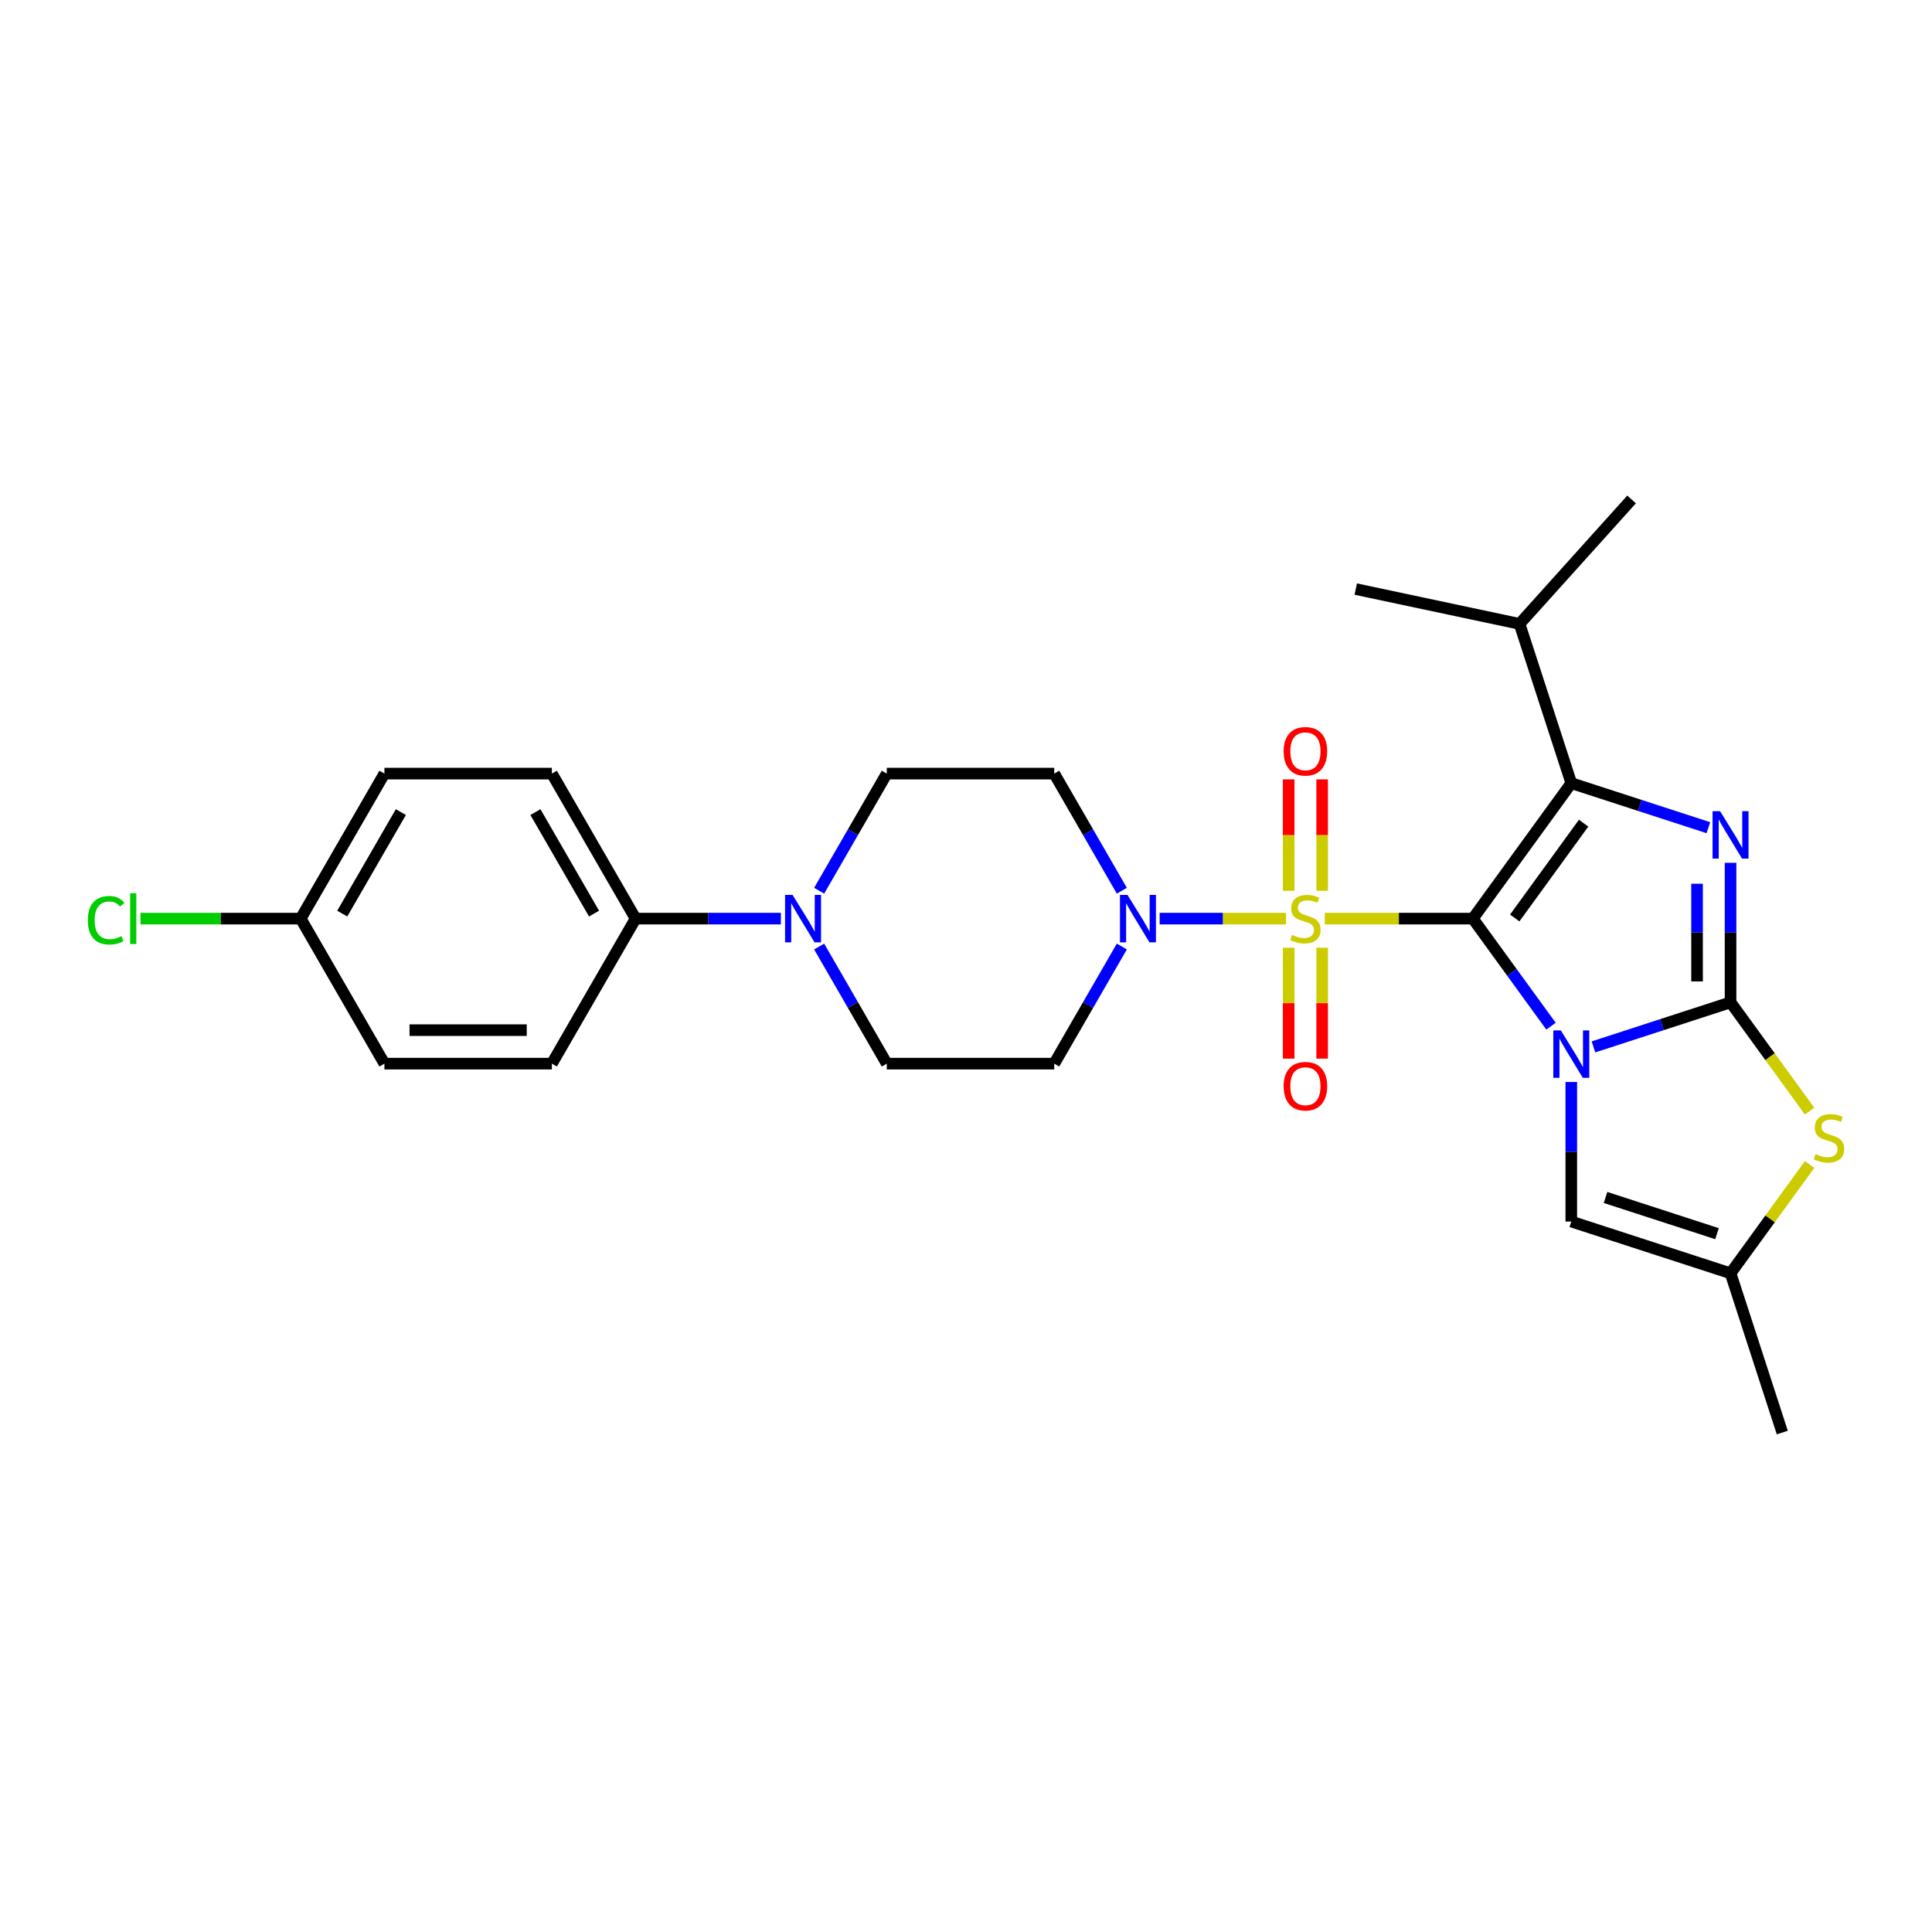 <?xml version='1.0' encoding='iso-8859-1'?>
<svg version='1.1' baseProfile='full'
              xmlns='http://www.w3.org/2000/svg'
                      xmlns:rdkit='http://www.rdkit.org/xml'
                      xmlns:xlink='http://www.w3.org/1999/xlink'
                  xml:space='preserve'
width='1000px' height='1000px' viewBox='0 0 1000 1000'>
<!-- END OF HEADER -->
<rect style='opacity:1.0;fill:#FFFFFF;stroke:none' width='1000' height='1000' x='0' y='0'> </rect>
<path class='bond-0' d='M 762.352,475.477 L 782.58,503.317' style='fill:none;fill-rule:evenodd;stroke:#000000;stroke-width:6px;stroke-linecap:butt;stroke-linejoin:miter;stroke-opacity:1' />
<path class='bond-0' d='M 782.58,503.317 L 802.807,531.158' style='fill:none;fill-rule:evenodd;stroke:#0000FF;stroke-width:6px;stroke-linecap:butt;stroke-linejoin:miter;stroke-opacity:1' />
<path class='bond-1' d='M 762.352,475.477 L 724.034,475.477' style='fill:none;fill-rule:evenodd;stroke:#000000;stroke-width:6px;stroke-linecap:butt;stroke-linejoin:miter;stroke-opacity:1' />
<path class='bond-1' d='M 724.034,475.477 L 685.715,475.477' style='fill:none;fill-rule:evenodd;stroke:#CCCC00;stroke-width:6px;stroke-linecap:butt;stroke-linejoin:miter;stroke-opacity:1' />
<path class='bond-3' d='M 762.352,475.477 L 813.298,405.356' style='fill:none;fill-rule:evenodd;stroke:#000000;stroke-width:6px;stroke-linecap:butt;stroke-linejoin:miter;stroke-opacity:1' />
<path class='bond-3' d='M 784.018,475.148 L 819.68,426.063' style='fill:none;fill-rule:evenodd;stroke:#000000;stroke-width:6px;stroke-linecap:butt;stroke-linejoin:miter;stroke-opacity:1' />
<path class='bond-2' d='M 824.774,541.869 L 860.252,530.341' style='fill:none;fill-rule:evenodd;stroke:#0000FF;stroke-width:6px;stroke-linecap:butt;stroke-linejoin:miter;stroke-opacity:1' />
<path class='bond-2' d='M 860.252,530.341 L 895.73,518.814' style='fill:none;fill-rule:evenodd;stroke:#000000;stroke-width:6px;stroke-linecap:butt;stroke-linejoin:miter;stroke-opacity:1' />
<path class='bond-7' d='M 813.298,560.037 L 813.298,596.154' style='fill:none;fill-rule:evenodd;stroke:#0000FF;stroke-width:6px;stroke-linecap:butt;stroke-linejoin:miter;stroke-opacity:1' />
<path class='bond-7' d='M 813.298,596.154 L 813.298,632.271' style='fill:none;fill-rule:evenodd;stroke:#000000;stroke-width:6px;stroke-linecap:butt;stroke-linejoin:miter;stroke-opacity:1' />
<path class='bond-5' d='M 665.641,475.477 L 632.935,475.477' style='fill:none;fill-rule:evenodd;stroke:#CCCC00;stroke-width:6px;stroke-linecap:butt;stroke-linejoin:miter;stroke-opacity:1' />
<path class='bond-5' d='M 632.935,475.477 L 600.229,475.477' style='fill:none;fill-rule:evenodd;stroke:#0000FF;stroke-width:6px;stroke-linecap:butt;stroke-linejoin:miter;stroke-opacity:1' />
<path class='bond-10' d='M 667.011,490.541 L 667.011,519.245' style='fill:none;fill-rule:evenodd;stroke:#CCCC00;stroke-width:6px;stroke-linecap:butt;stroke-linejoin:miter;stroke-opacity:1' />
<path class='bond-10' d='M 667.011,519.245 L 667.011,547.949' style='fill:none;fill-rule:evenodd;stroke:#FF0000;stroke-width:6px;stroke-linecap:butt;stroke-linejoin:miter;stroke-opacity:1' />
<path class='bond-10' d='M 684.346,490.541 L 684.346,519.245' style='fill:none;fill-rule:evenodd;stroke:#CCCC00;stroke-width:6px;stroke-linecap:butt;stroke-linejoin:miter;stroke-opacity:1' />
<path class='bond-10' d='M 684.346,519.245 L 684.346,547.949' style='fill:none;fill-rule:evenodd;stroke:#FF0000;stroke-width:6px;stroke-linecap:butt;stroke-linejoin:miter;stroke-opacity:1' />
<path class='bond-11' d='M 684.346,461.072 L 684.346,432.237' style='fill:none;fill-rule:evenodd;stroke:#CCCC00;stroke-width:6px;stroke-linecap:butt;stroke-linejoin:miter;stroke-opacity:1' />
<path class='bond-11' d='M 684.346,432.237 L 684.346,403.403' style='fill:none;fill-rule:evenodd;stroke:#FF0000;stroke-width:6px;stroke-linecap:butt;stroke-linejoin:miter;stroke-opacity:1' />
<path class='bond-11' d='M 667.011,461.072 L 667.011,432.237' style='fill:none;fill-rule:evenodd;stroke:#CCCC00;stroke-width:6px;stroke-linecap:butt;stroke-linejoin:miter;stroke-opacity:1' />
<path class='bond-11' d='M 667.011,432.237 L 667.011,403.403' style='fill:none;fill-rule:evenodd;stroke:#FF0000;stroke-width:6px;stroke-linecap:butt;stroke-linejoin:miter;stroke-opacity:1' />
<path class='bond-6' d='M 895.73,518.814 L 916.184,546.967' style='fill:none;fill-rule:evenodd;stroke:#000000;stroke-width:6px;stroke-linecap:butt;stroke-linejoin:miter;stroke-opacity:1' />
<path class='bond-6' d='M 916.184,546.967 L 936.639,575.12' style='fill:none;fill-rule:evenodd;stroke:#CCCC00;stroke-width:6px;stroke-linecap:butt;stroke-linejoin:miter;stroke-opacity:1' />
<path class='bond-27' d='M 895.73,518.814 L 895.73,482.697' style='fill:none;fill-rule:evenodd;stroke:#000000;stroke-width:6px;stroke-linecap:butt;stroke-linejoin:miter;stroke-opacity:1' />
<path class='bond-27' d='M 895.73,482.697 L 895.73,446.58' style='fill:none;fill-rule:evenodd;stroke:#0000FF;stroke-width:6px;stroke-linecap:butt;stroke-linejoin:miter;stroke-opacity:1' />
<path class='bond-27' d='M 878.395,507.979 L 878.395,482.697' style='fill:none;fill-rule:evenodd;stroke:#000000;stroke-width:6px;stroke-linecap:butt;stroke-linejoin:miter;stroke-opacity:1' />
<path class='bond-27' d='M 878.395,482.697 L 878.395,457.415' style='fill:none;fill-rule:evenodd;stroke:#0000FF;stroke-width:6px;stroke-linecap:butt;stroke-linejoin:miter;stroke-opacity:1' />
<path class='bond-4' d='M 813.298,405.356 L 848.776,416.884' style='fill:none;fill-rule:evenodd;stroke:#000000;stroke-width:6px;stroke-linecap:butt;stroke-linejoin:miter;stroke-opacity:1' />
<path class='bond-4' d='M 848.776,416.884 L 884.254,428.411' style='fill:none;fill-rule:evenodd;stroke:#0000FF;stroke-width:6px;stroke-linecap:butt;stroke-linejoin:miter;stroke-opacity:1' />
<path class='bond-17' d='M 813.298,405.356 L 786.514,322.924' style='fill:none;fill-rule:evenodd;stroke:#000000;stroke-width:6px;stroke-linecap:butt;stroke-linejoin:miter;stroke-opacity:1' />
<path class='bond-12' d='M 580.667,461.037 L 563.167,430.726' style='fill:none;fill-rule:evenodd;stroke:#0000FF;stroke-width:6px;stroke-linecap:butt;stroke-linejoin:miter;stroke-opacity:1' />
<path class='bond-12' d='M 563.167,430.726 L 545.667,400.415' style='fill:none;fill-rule:evenodd;stroke:#000000;stroke-width:6px;stroke-linecap:butt;stroke-linejoin:miter;stroke-opacity:1' />
<path class='bond-13' d='M 580.667,489.917 L 563.167,520.228' style='fill:none;fill-rule:evenodd;stroke:#0000FF;stroke-width:6px;stroke-linecap:butt;stroke-linejoin:miter;stroke-opacity:1' />
<path class='bond-13' d='M 563.167,520.228 L 545.667,550.539' style='fill:none;fill-rule:evenodd;stroke:#000000;stroke-width:6px;stroke-linecap:butt;stroke-linejoin:miter;stroke-opacity:1' />
<path class='bond-28' d='M 936.639,602.749 L 916.184,630.902' style='fill:none;fill-rule:evenodd;stroke:#CCCC00;stroke-width:6px;stroke-linecap:butt;stroke-linejoin:miter;stroke-opacity:1' />
<path class='bond-28' d='M 916.184,630.902 L 895.73,659.055' style='fill:none;fill-rule:evenodd;stroke:#000000;stroke-width:6px;stroke-linecap:butt;stroke-linejoin:miter;stroke-opacity:1' />
<path class='bond-9' d='M 813.298,632.271 L 895.73,659.055' style='fill:none;fill-rule:evenodd;stroke:#000000;stroke-width:6px;stroke-linecap:butt;stroke-linejoin:miter;stroke-opacity:1' />
<path class='bond-9' d='M 831.019,619.803 L 888.722,638.551' style='fill:none;fill-rule:evenodd;stroke:#000000;stroke-width:6px;stroke-linecap:butt;stroke-linejoin:miter;stroke-opacity:1' />
<path class='bond-8' d='M 423.993,489.917 L 441.493,520.228' style='fill:none;fill-rule:evenodd;stroke:#0000FF;stroke-width:6px;stroke-linecap:butt;stroke-linejoin:miter;stroke-opacity:1' />
<path class='bond-8' d='M 441.493,520.228 L 458.993,550.539' style='fill:none;fill-rule:evenodd;stroke:#000000;stroke-width:6px;stroke-linecap:butt;stroke-linejoin:miter;stroke-opacity:1' />
<path class='bond-14' d='M 404.181,475.477 L 366.582,475.477' style='fill:none;fill-rule:evenodd;stroke:#0000FF;stroke-width:6px;stroke-linecap:butt;stroke-linejoin:miter;stroke-opacity:1' />
<path class='bond-14' d='M 366.582,475.477 L 328.982,475.477' style='fill:none;fill-rule:evenodd;stroke:#000000;stroke-width:6px;stroke-linecap:butt;stroke-linejoin:miter;stroke-opacity:1' />
<path class='bond-29' d='M 423.993,461.037 L 441.493,430.726' style='fill:none;fill-rule:evenodd;stroke:#0000FF;stroke-width:6px;stroke-linecap:butt;stroke-linejoin:miter;stroke-opacity:1' />
<path class='bond-29' d='M 441.493,430.726 L 458.993,400.415' style='fill:none;fill-rule:evenodd;stroke:#000000;stroke-width:6px;stroke-linecap:butt;stroke-linejoin:miter;stroke-opacity:1' />
<path class='bond-24' d='M 895.73,659.055 L 922.514,741.487' style='fill:none;fill-rule:evenodd;stroke:#000000;stroke-width:6px;stroke-linecap:butt;stroke-linejoin:miter;stroke-opacity:1' />
<path class='bond-15' d='M 545.667,400.415 L 458.993,400.415' style='fill:none;fill-rule:evenodd;stroke:#000000;stroke-width:6px;stroke-linecap:butt;stroke-linejoin:miter;stroke-opacity:1' />
<path class='bond-16' d='M 545.667,550.539 L 458.993,550.539' style='fill:none;fill-rule:evenodd;stroke:#000000;stroke-width:6px;stroke-linecap:butt;stroke-linejoin:miter;stroke-opacity:1' />
<path class='bond-18' d='M 328.982,475.477 L 285.645,400.415' style='fill:none;fill-rule:evenodd;stroke:#000000;stroke-width:6px;stroke-linecap:butt;stroke-linejoin:miter;stroke-opacity:1' />
<path class='bond-18' d='M 307.47,472.885 L 277.134,420.342' style='fill:none;fill-rule:evenodd;stroke:#000000;stroke-width:6px;stroke-linecap:butt;stroke-linejoin:miter;stroke-opacity:1' />
<path class='bond-19' d='M 328.982,475.477 L 285.645,550.539' style='fill:none;fill-rule:evenodd;stroke:#000000;stroke-width:6px;stroke-linecap:butt;stroke-linejoin:miter;stroke-opacity:1' />
<path class='bond-25' d='M 786.514,322.924 L 844.51,258.513' style='fill:none;fill-rule:evenodd;stroke:#000000;stroke-width:6px;stroke-linecap:butt;stroke-linejoin:miter;stroke-opacity:1' />
<path class='bond-26' d='M 786.514,322.924 L 701.734,304.904' style='fill:none;fill-rule:evenodd;stroke:#000000;stroke-width:6px;stroke-linecap:butt;stroke-linejoin:miter;stroke-opacity:1' />
<path class='bond-21' d='M 285.645,400.415 L 198.971,400.415' style='fill:none;fill-rule:evenodd;stroke:#000000;stroke-width:6px;stroke-linecap:butt;stroke-linejoin:miter;stroke-opacity:1' />
<path class='bond-22' d='M 285.645,550.539 L 198.971,550.539' style='fill:none;fill-rule:evenodd;stroke:#000000;stroke-width:6px;stroke-linecap:butt;stroke-linejoin:miter;stroke-opacity:1' />
<path class='bond-22' d='M 272.644,533.204 L 211.973,533.204' style='fill:none;fill-rule:evenodd;stroke:#000000;stroke-width:6px;stroke-linecap:butt;stroke-linejoin:miter;stroke-opacity:1' />
<path class='bond-20' d='M 155.634,475.477 L 198.971,550.539' style='fill:none;fill-rule:evenodd;stroke:#000000;stroke-width:6px;stroke-linecap:butt;stroke-linejoin:miter;stroke-opacity:1' />
<path class='bond-23' d='M 155.634,475.477 L 114.178,475.477' style='fill:none;fill-rule:evenodd;stroke:#000000;stroke-width:6px;stroke-linecap:butt;stroke-linejoin:miter;stroke-opacity:1' />
<path class='bond-23' d='M 114.178,475.477 L 72.722,475.477' style='fill:none;fill-rule:evenodd;stroke:#00CC00;stroke-width:6px;stroke-linecap:butt;stroke-linejoin:miter;stroke-opacity:1' />
<path class='bond-30' d='M 155.634,475.477 L 198.971,400.415' style='fill:none;fill-rule:evenodd;stroke:#000000;stroke-width:6px;stroke-linecap:butt;stroke-linejoin:miter;stroke-opacity:1' />
<path class='bond-30' d='M 177.147,472.885 L 207.483,420.342' style='fill:none;fill-rule:evenodd;stroke:#000000;stroke-width:6px;stroke-linecap:butt;stroke-linejoin:miter;stroke-opacity:1' />
<path  class='atom-1' d='M 807.872 533.324
L 815.915 546.326
Q 816.713 547.608, 817.996 549.931
Q 819.278 552.254, 819.348 552.393
L 819.348 533.324
L 822.607 533.324
L 822.607 557.871
L 819.244 557.871
L 810.611 543.656
Q 809.606 541.992, 808.531 540.085
Q 807.491 538.178, 807.179 537.589
L 807.179 557.871
L 803.989 557.871
L 803.989 533.324
L 807.872 533.324
' fill='#0000FF'/>
<path  class='atom-2' d='M 668.744 483.902
Q 669.022 484.006, 670.166 484.491
Q 671.31 484.976, 672.558 485.288
Q 673.841 485.566, 675.089 485.566
Q 677.412 485.566, 678.764 484.456
Q 680.116 483.312, 680.116 481.336
Q 680.116 479.984, 679.423 479.152
Q 678.764 478.32, 677.724 477.869
Q 676.684 477.418, 674.95 476.898
Q 672.766 476.24, 671.449 475.615
Q 670.166 474.991, 669.23 473.674
Q 668.328 472.357, 668.328 470.138
Q 668.328 467.052, 670.409 465.145
Q 672.523 463.238, 676.684 463.238
Q 679.527 463.238, 682.751 464.591
L 681.953 467.26
Q 679.007 466.047, 676.788 466.047
Q 674.396 466.047, 673.078 467.052
Q 671.761 468.023, 671.795 469.722
Q 671.795 471.039, 672.454 471.837
Q 673.147 472.634, 674.118 473.085
Q 675.124 473.535, 676.788 474.055
Q 679.007 474.749, 680.324 475.442
Q 681.641 476.136, 682.578 477.557
Q 683.548 478.944, 683.548 481.336
Q 683.548 484.734, 681.26 486.571
Q 679.007 488.374, 675.228 488.374
Q 673.043 488.374, 671.379 487.889
Q 669.75 487.438, 667.808 486.64
L 668.744 483.902
' fill='#CCCC00'/>
<path  class='atom-5' d='M 890.304 419.867
L 898.347 432.868
Q 899.145 434.151, 900.428 436.474
Q 901.71 438.796, 901.78 438.935
L 901.78 419.867
L 905.039 419.867
L 905.039 444.413
L 901.676 444.413
L 893.043 430.198
Q 892.037 428.534, 890.963 426.627
Q 889.923 424.721, 889.611 424.131
L 889.611 444.413
L 886.421 444.413
L 886.421 419.867
L 890.304 419.867
' fill='#0000FF'/>
<path  class='atom-6' d='M 583.579 463.204
L 591.622 476.205
Q 592.419 477.488, 593.702 479.811
Q 594.985 482.133, 595.054 482.272
L 595.054 463.204
L 598.313 463.204
L 598.313 487.75
L 594.95 487.75
L 586.317 473.535
Q 585.312 471.871, 584.237 469.964
Q 583.197 468.058, 582.885 467.468
L 582.885 487.75
L 579.696 487.75
L 579.696 463.204
L 583.579 463.204
' fill='#0000FF'/>
<path  class='atom-7' d='M 939.742 597.359
Q 940.019 597.463, 941.163 597.949
Q 942.307 598.434, 943.555 598.746
Q 944.838 599.023, 946.086 599.023
Q 948.409 599.023, 949.761 597.914
Q 951.113 596.77, 951.113 594.794
Q 951.113 593.442, 950.42 592.609
Q 949.761 591.777, 948.721 591.327
Q 947.681 590.876, 945.947 590.356
Q 943.763 589.697, 942.446 589.073
Q 941.163 588.449, 940.227 587.132
Q 939.326 585.814, 939.326 583.595
Q 939.326 580.51, 941.406 578.603
Q 943.521 576.696, 947.681 576.696
Q 950.524 576.696, 953.748 578.048
L 952.951 580.718
Q 950.004 579.504, 947.785 579.504
Q 945.393 579.504, 944.075 580.51
Q 942.758 581.481, 942.792 583.179
Q 942.792 584.497, 943.451 585.294
Q 944.145 586.092, 945.115 586.542
Q 946.121 586.993, 947.785 587.513
Q 950.004 588.206, 951.321 588.9
Q 952.639 589.593, 953.575 591.015
Q 954.545 592.401, 954.545 594.794
Q 954.545 598.191, 952.257 600.029
Q 950.004 601.832, 946.225 601.832
Q 944.041 601.832, 942.376 601.346
Q 940.747 600.896, 938.805 600.098
L 939.742 597.359
' fill='#CCCC00'/>
<path  class='atom-9' d='M 410.231 463.204
L 418.274 476.205
Q 419.071 477.488, 420.354 479.811
Q 421.637 482.133, 421.706 482.272
L 421.706 463.204
L 424.965 463.204
L 424.965 487.75
L 421.602 487.75
L 412.969 473.535
Q 411.964 471.871, 410.889 469.964
Q 409.849 468.058, 409.537 467.468
L 409.537 487.75
L 406.348 487.75
L 406.348 463.204
L 410.231 463.204
' fill='#0000FF'/>
<path  class='atom-11' d='M 664.411 562.22
Q 664.411 556.326, 667.323 553.033
Q 670.235 549.739, 675.678 549.739
Q 681.121 549.739, 684.034 553.033
Q 686.946 556.326, 686.946 562.22
Q 686.946 568.183, 683.999 571.581
Q 681.052 574.944, 675.678 574.944
Q 670.27 574.944, 667.323 571.581
Q 664.411 568.218, 664.411 562.22
M 675.678 572.17
Q 679.423 572.17, 681.433 569.674
Q 683.479 567.143, 683.479 562.22
Q 683.479 557.401, 681.433 554.974
Q 679.423 552.513, 675.678 552.513
Q 671.934 552.513, 669.888 554.939
Q 667.878 557.366, 667.878 562.22
Q 667.878 567.178, 669.888 569.674
Q 671.934 572.17, 675.678 572.17
' fill='#FF0000'/>
<path  class='atom-12' d='M 664.411 388.872
Q 664.411 382.978, 667.323 379.685
Q 670.235 376.391, 675.678 376.391
Q 681.121 376.391, 684.034 379.685
Q 686.946 382.978, 686.946 388.872
Q 686.946 394.835, 683.999 398.233
Q 681.052 401.596, 675.678 401.596
Q 670.27 401.596, 667.323 398.233
Q 664.411 394.87, 664.411 388.872
M 675.678 398.822
Q 679.423 398.822, 681.433 396.326
Q 683.479 393.795, 683.479 388.872
Q 683.479 384.053, 681.433 381.626
Q 679.423 379.165, 675.678 379.165
Q 671.934 379.165, 669.888 381.592
Q 667.878 384.018, 667.878 388.872
Q 667.878 393.83, 669.888 396.326
Q 671.934 398.822, 675.678 398.822
' fill='#FF0000'/>
<path  class='atom-24' d='M 45.455 476.326
Q 45.455 470.224, 48.297 467.035
Q 51.175 463.81, 56.618 463.81
Q 61.68 463.81, 64.384 467.381
L 62.096 469.254
Q 60.12 466.653, 56.618 466.653
Q 52.908 466.653, 50.932 469.15
Q 48.991 471.611, 48.991 476.326
Q 48.991 481.18, 51.002 483.676
Q 53.047 486.172, 56.999 486.172
Q 59.704 486.172, 62.859 484.543
L 63.829 487.143
Q 62.547 487.975, 60.605 488.461
Q 58.664 488.946, 56.514 488.946
Q 51.175 488.946, 48.297 485.687
Q 45.455 482.428, 45.455 476.326
' fill='#00CC00'/>
<path  class='atom-24' d='M 67.366 462.32
L 70.555 462.32
L 70.555 488.634
L 67.366 488.634
L 67.366 462.32
' fill='#00CC00'/>
</svg>
